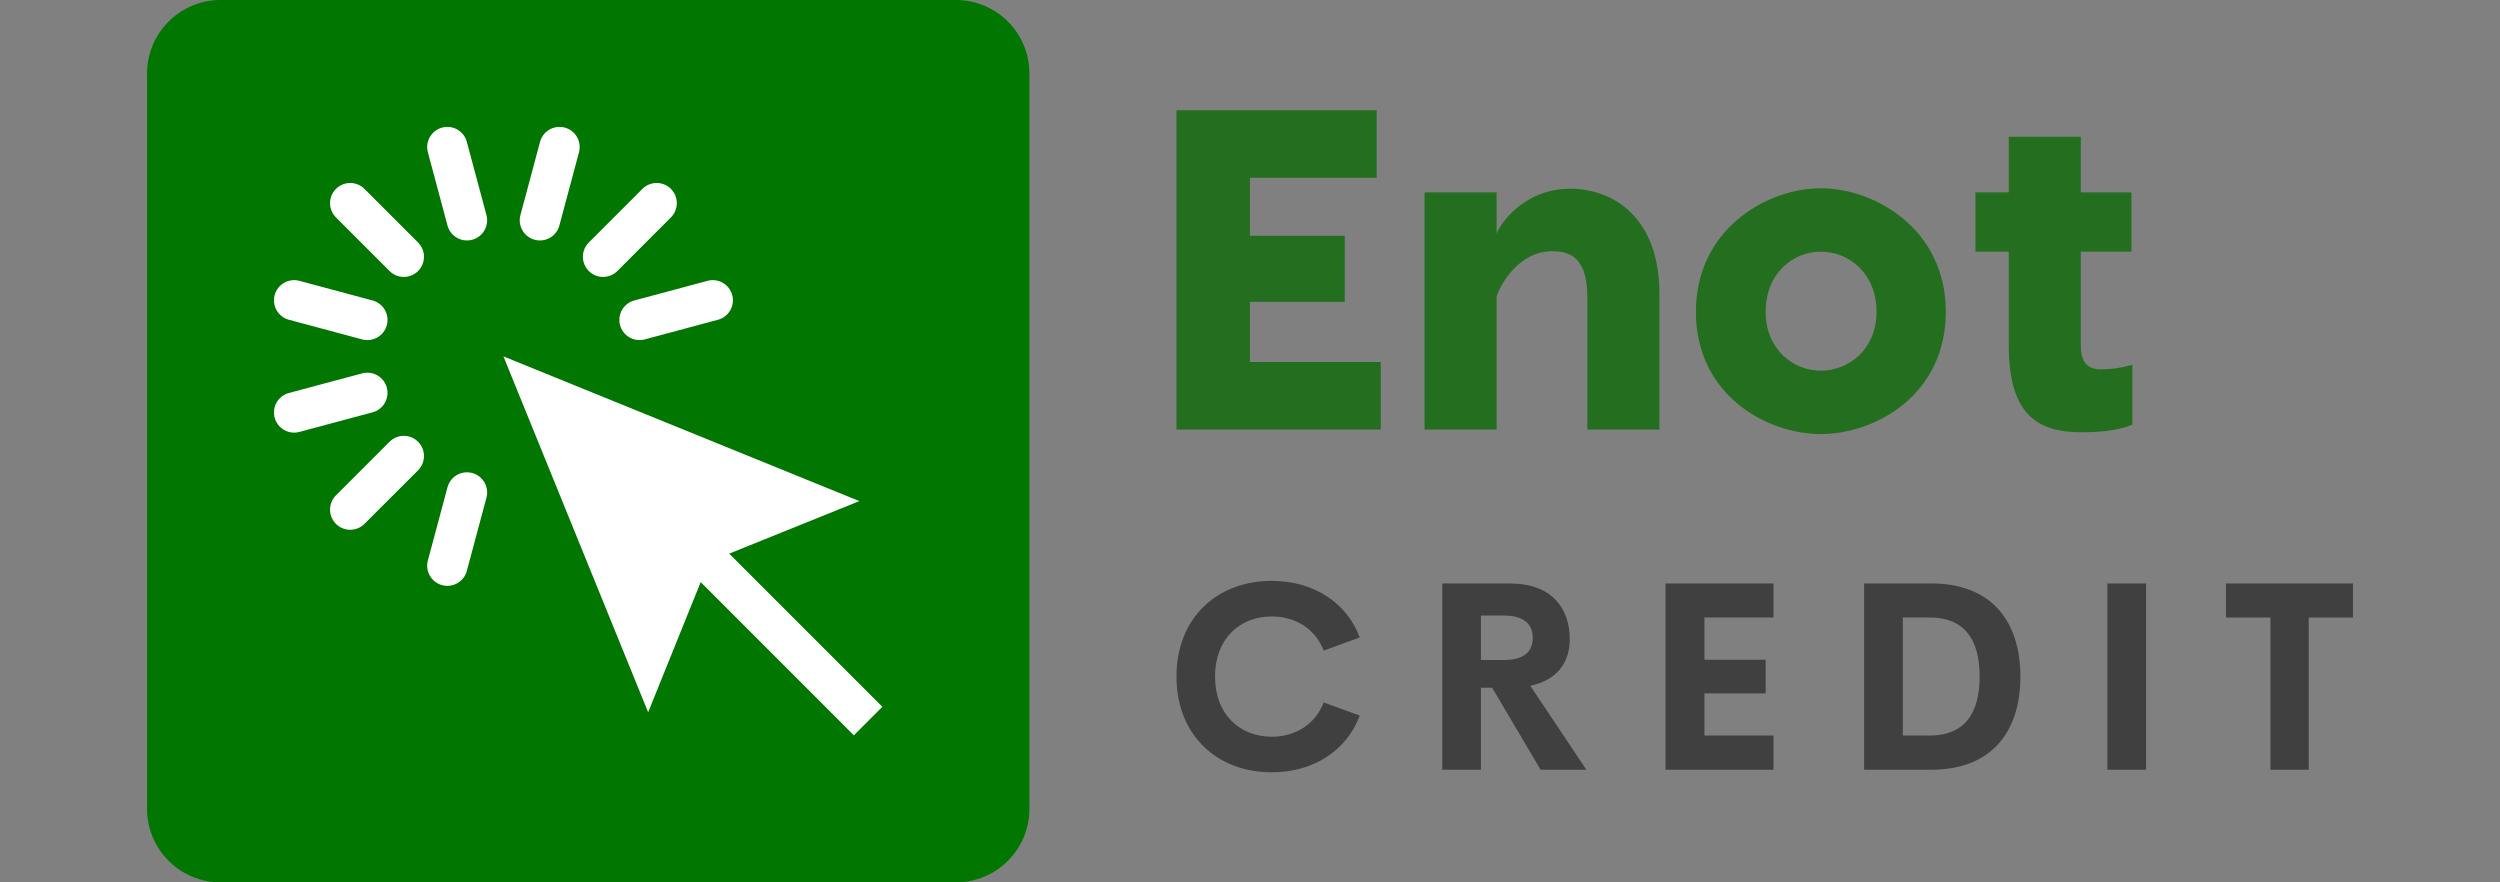 <svg width="170" height="60" viewBox="0 0 170 60" fill="none" xmlns="http://www.w3.org/2000/svg">
<rect x="0" y="0" width="170" height="60" fill="#808080" stroke="none"/>
<path d="M65 0H15C12.239 0 10 2.239 10 5V55C10 57.761 12.239 60 15 60H65C67.761 60 70 57.761 70 55V5C70 2.239 67.761 0 65 0Z" fill="#017601"/>
<path d="M60 48.062L49.586 37.647L58.436 34.075L34.233 24.234L44.074 48.436L47.647 39.586L58.061 50.001L60 48.062Z" fill="white"/>
<path fill-rule="evenodd" clip-rule="evenodd" d="M22.845 12.845C23.38 12.309 24.248 12.309 24.784 12.845L28.429 16.491C28.965 17.027 28.964 17.895 28.429 18.43C27.893 18.966 27.025 18.965 26.49 18.43L22.844 14.784C22.309 14.248 22.309 13.38 22.845 12.845Z" fill="white"/>
<path fill-rule="evenodd" clip-rule="evenodd" d="M18.676 20.065C18.872 19.334 19.624 18.9 20.355 19.096L25.335 20.431C26.066 20.627 26.5 21.379 26.304 22.11C26.108 22.841 25.356 23.275 24.625 23.079L19.645 21.744C18.914 21.548 18.48 20.797 18.676 20.065Z" fill="white"/>
<path fill-rule="evenodd" clip-rule="evenodd" d="M26.304 26.359C26.5 27.091 26.066 27.843 25.335 28.038L20.355 29.372C19.623 29.568 18.872 29.134 18.676 28.403C18.48 27.671 18.914 26.919 19.645 26.723L24.625 25.39C25.357 25.194 26.108 25.628 26.304 26.359Z" fill="white"/>
<path fill-rule="evenodd" clip-rule="evenodd" d="M28.429 30.039C28.965 30.575 28.964 31.443 28.429 31.979L24.783 35.623C24.247 36.159 23.379 36.159 22.844 35.623C22.308 35.088 22.308 34.219 22.844 33.684L26.49 30.039C27.026 29.504 27.894 29.504 28.429 30.039Z" fill="white"/>
<path fill-rule="evenodd" clip-rule="evenodd" d="M32.109 32.164C32.841 32.36 33.275 33.111 33.079 33.843L31.744 38.823C31.548 39.554 30.796 39.988 30.064 39.792C29.333 39.596 28.899 38.844 29.095 38.113L30.43 33.133C30.626 32.401 31.378 31.968 32.109 32.164Z" fill="white"/>
<path fill-rule="evenodd" clip-rule="evenodd" d="M49.792 20.065C49.988 20.796 49.554 21.548 48.822 21.744L43.843 23.079C43.111 23.275 42.36 22.841 42.163 22.11C41.967 21.379 42.401 20.627 43.133 20.431L48.112 19.096C48.844 18.9 49.596 19.334 49.792 20.065Z" fill="white"/>
<path fill-rule="evenodd" clip-rule="evenodd" d="M45.623 12.844C46.158 13.38 46.158 14.248 45.623 14.783L41.978 18.43C41.443 18.965 40.575 18.965 40.039 18.43C39.503 17.894 39.503 17.026 40.039 16.491L43.684 12.845C44.219 12.309 45.087 12.309 45.623 12.844Z" fill="white"/>
<path fill-rule="evenodd" clip-rule="evenodd" d="M38.402 8.675C39.133 8.871 39.568 9.623 39.372 10.355L38.038 15.335C37.842 16.066 37.09 16.5 36.359 16.304C35.627 16.108 35.193 15.357 35.389 14.625L36.723 9.645C36.919 8.914 37.67 8.48 38.402 8.675Z" fill="white"/>
<path fill-rule="evenodd" clip-rule="evenodd" d="M30.064 8.676C30.796 8.479 31.548 8.913 31.744 9.645L33.079 14.625C33.275 15.356 32.841 16.108 32.109 16.304C31.378 16.5 30.626 16.066 30.43 15.335L29.095 10.355C28.899 9.623 29.333 8.872 30.064 8.676Z" fill="white"/>
<path d="M84.993 24.618H93.893V29.208H84.373H80V7.5H84.993H93.614V12.09H84.993V16.028H91.443V20.525H84.993V24.618ZM106.763 12.834C109.771 12.834 112.841 14.85 112.841 19.967V29.208H107.941V20.308C107.941 17.858 107.104 17.082 105.553 17.082C103.352 17.082 102.08 19.222 101.77 20.153V29.208H96.87V13.082H101.77V15.873C102.08 15.098 103.724 12.834 106.763 12.834ZM123.819 12.803C127.479 12.803 132.316 15.563 132.316 21.207C132.316 26.882 127.479 29.518 123.819 29.518C120.16 29.518 115.322 26.882 115.322 21.207C115.322 15.563 120.16 12.803 123.819 12.803ZM123.819 17.113C121.958 17.113 120.067 18.54 120.067 21.207C120.067 23.781 121.958 25.207 123.819 25.207C125.68 25.207 127.603 23.781 127.603 21.207C127.603 18.54 125.68 17.113 123.819 17.113ZM142.829 25.114C143.698 25.114 144.318 24.991 145 24.804V28.867C144.318 29.177 143.201 29.394 141.558 29.394C138.86 29.394 136.596 28.495 136.596 23.533V17.113H134.332V13.082H136.596V9.299H141.496V13.082H144.938V17.113H141.496V23.533C141.496 24.246 141.682 25.114 142.829 25.114Z" fill="#246F1F"/>
<path d="M86.478 52.516C82.752 52.516 80 49.983 80 46.004C80 42.024 82.752 39.5 86.478 39.5C89.3 39.5 91.561 40.946 92.464 43.348L90.01 44.242C89.449 42.769 88.108 41.919 86.478 41.919C84.295 41.919 82.621 43.444 82.621 46.004C82.621 48.563 84.295 50.097 86.478 50.097C88.108 50.097 89.449 49.238 90.01 47.766L92.464 48.66C91.561 51.061 89.3 52.516 86.478 52.516ZM104.762 52.341L101.466 46.766H100.703V52.341H98.074V39.676H102.667C105.533 39.676 106.742 41.367 106.742 43.462C106.742 45.163 105.778 46.267 104.06 46.635L107.873 52.341L104.762 52.341ZM100.703 41.858V44.882H102.255C103.657 44.882 104.227 44.285 104.227 43.374C104.227 42.471 103.657 41.858 102.255 41.858L100.703 41.858ZM120.601 41.989H115.902V44.864H120.066V47.152H115.902V50.018H120.601V52.341H113.255V39.676H120.601V41.989ZM126.762 52.341V39.676H131.346C135.387 39.676 137.386 42.218 137.386 46.004C137.386 49.799 135.387 52.341 131.346 52.341L126.762 52.341ZM129.392 50.018H131.215C133.547 50.018 134.616 48.563 134.616 46.004C134.616 43.444 133.547 41.989 131.215 41.989H129.392V50.018ZM143.302 52.341V39.676H145.932V52.341H143.302ZM160 39.676V41.99H156.994V52.341H154.39V41.99H151.366V39.676H160Z" fill="#404040"/>
</svg>

